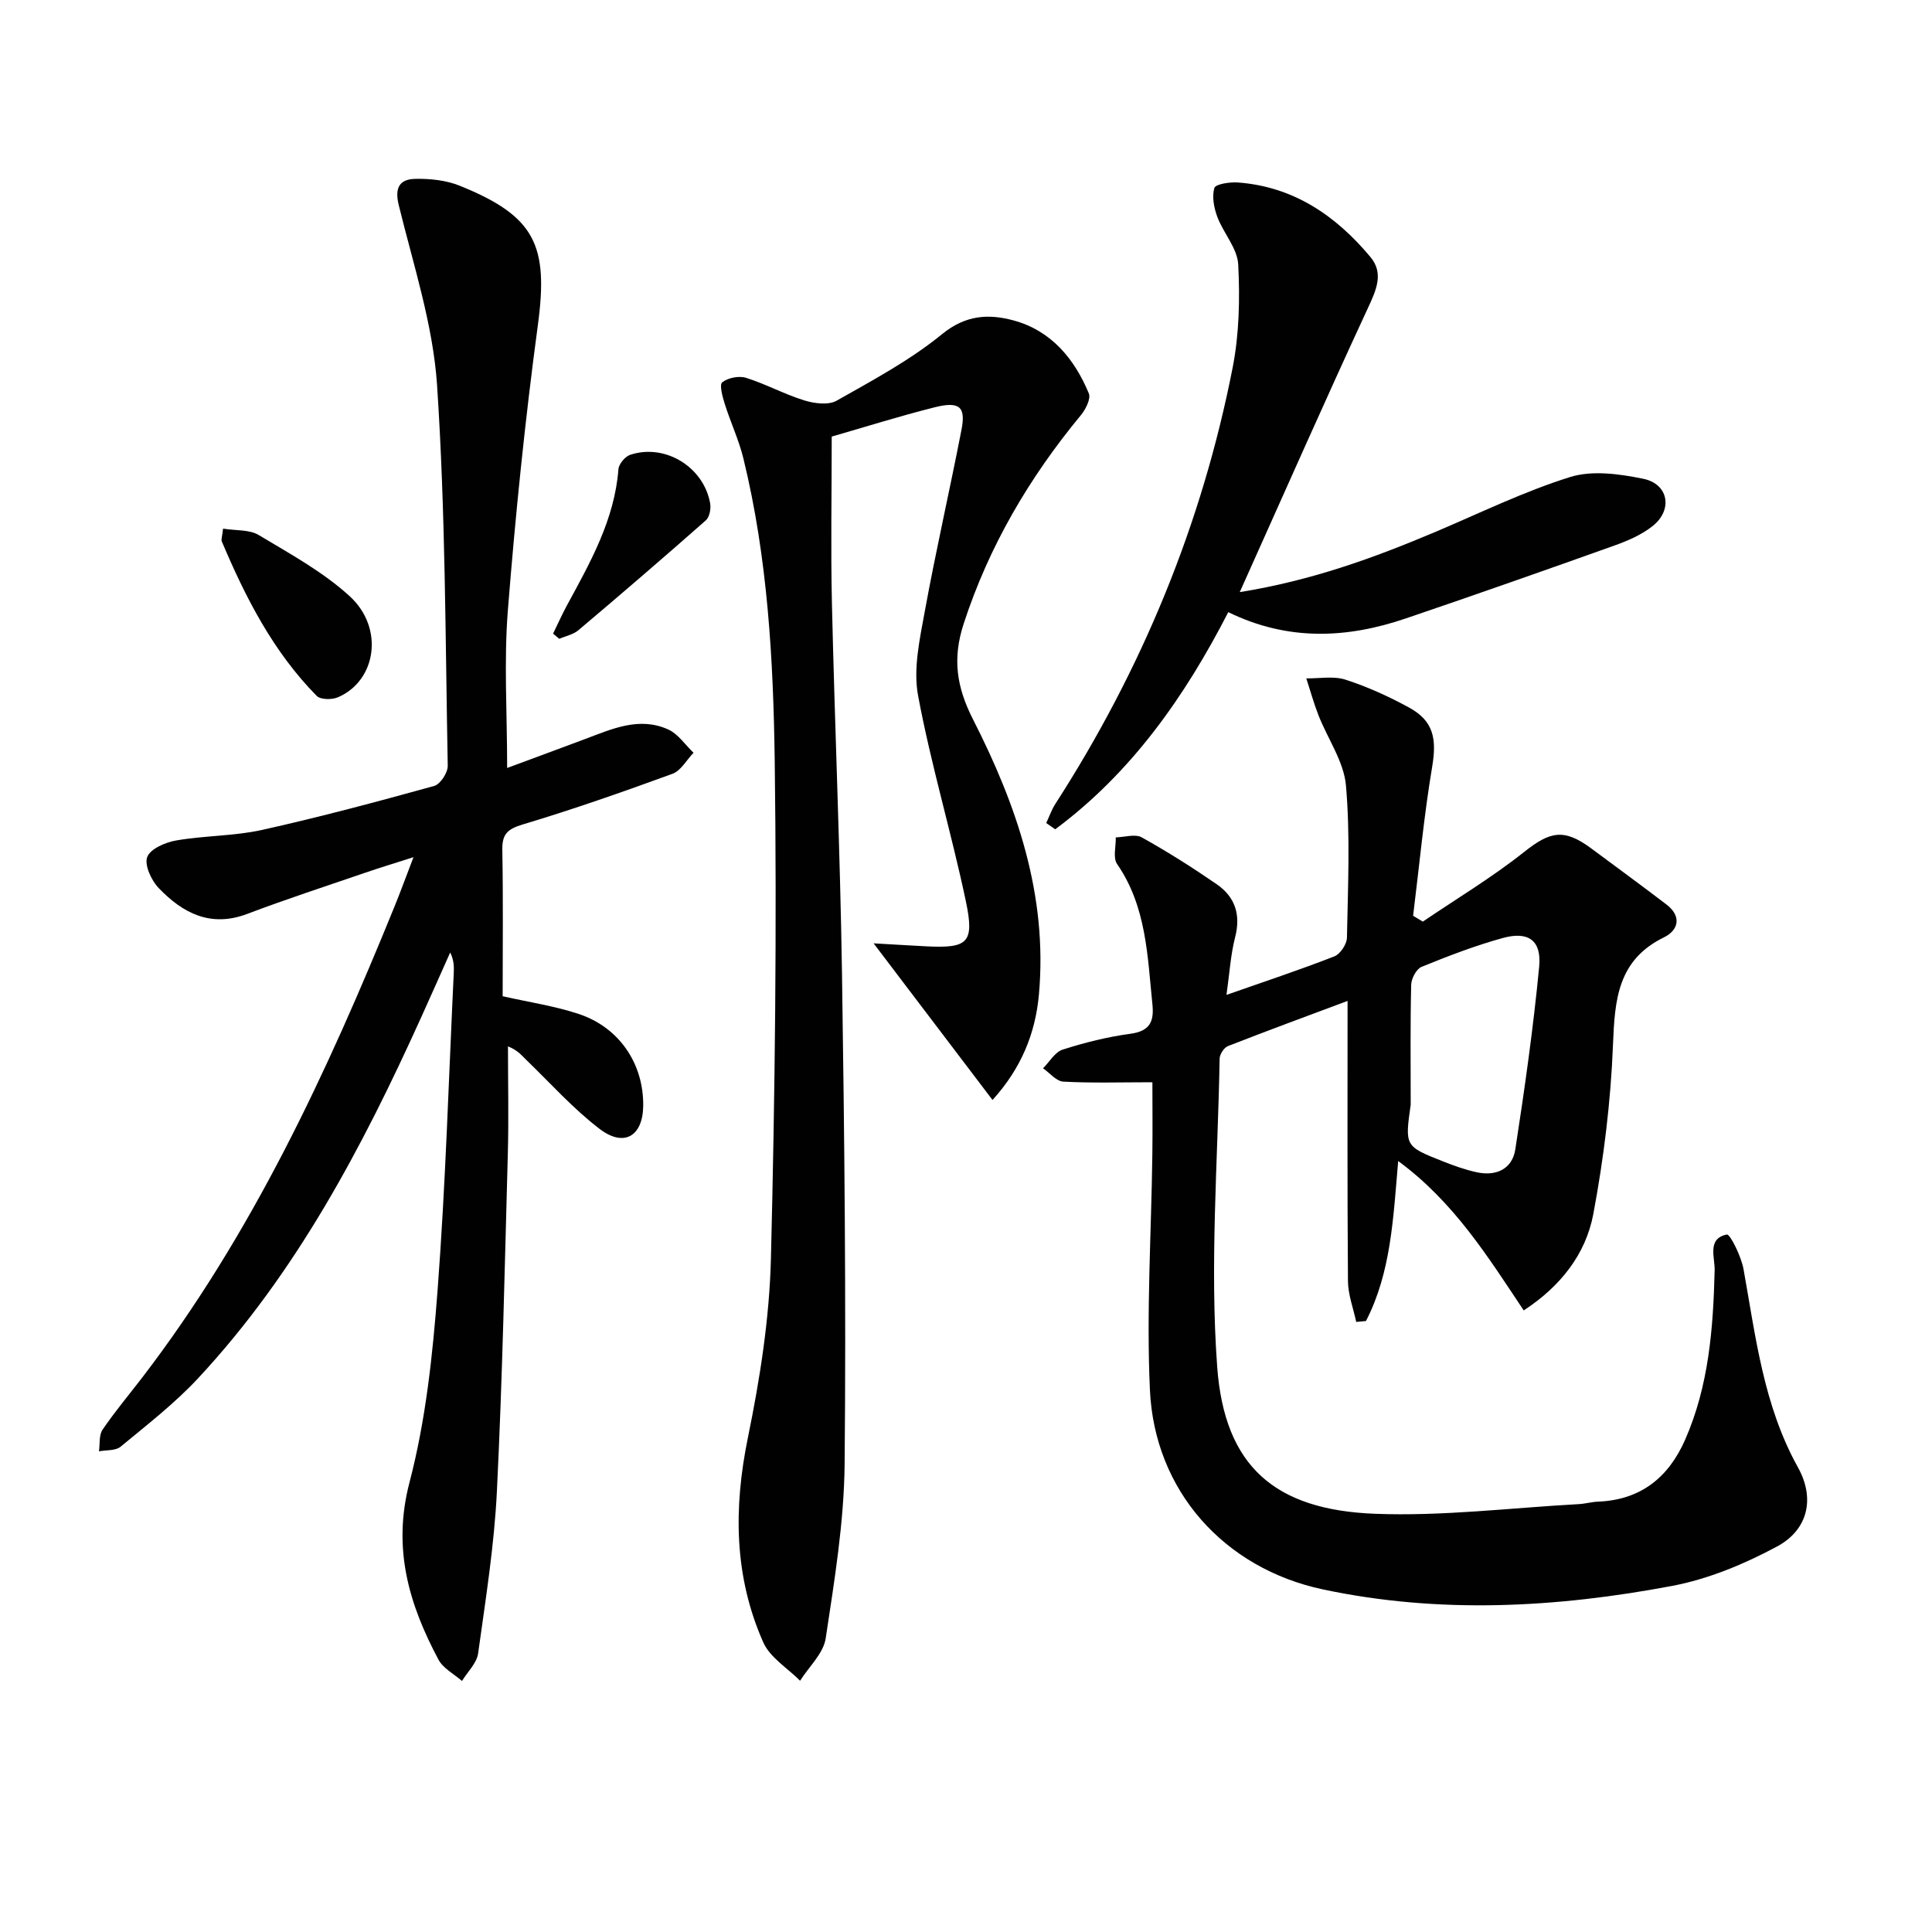 <svg enable-background="new 0 0 400 400" viewBox="0 0 400 400" xmlns="http://www.w3.org/2000/svg"><g fill="#010101"><path d="m238.59 224.07c-6.72 0-12.6.19-18.44-.13-1.45-.08-2.8-1.79-4.2-2.76 1.34-1.33 2.46-3.36 4.06-3.87 4.57-1.46 9.29-2.64 14.04-3.28 3.97-.54 4.91-2.49 4.55-6.03-1.03-10.06-1.22-20.27-7.32-29.12-.89-1.29-.22-3.65-.27-5.51 1.82-.04 4.01-.76 5.38 0 5.33 2.97 10.51 6.25 15.53 9.71 3.78 2.61 5.01 6.28 3.8 10.96-.93 3.62-1.15 7.42-1.79 11.94 7.99-2.8 15.23-5.2 22.33-7.97 1.23-.48 2.59-2.53 2.61-3.88.2-10.49.7-21.05-.2-31.47-.43-4.98-3.78-9.68-5.69-14.56-.98-2.5-1.69-5.1-2.53-7.65 2.72.04 5.65-.53 8.13.27 4.54 1.47 8.97 3.48 13.17 5.78 5.07 2.77 5.73 6.48 4.77 12.23-1.72 10.22-2.67 20.57-3.95 30.87.67.4 1.34.81 2.01 1.21 7.02-4.76 14.33-9.15 20.96-14.41 5.41-4.3 8.28-4.94 14-.68 5.17 3.85 10.38 7.64 15.5 11.56 3.16 2.42 2.5 5.3-.52 6.78-9.64 4.71-10.2 12.96-10.57 22.28-.46 11.71-1.91 23.48-4.07 35.01-1.57 8.35-6.82 15-14.41 19.96-7.47-11.21-14.47-22.46-25.99-30.93-1.03 11.84-1.47 23.04-6.67 33.12-.67.06-1.35.13-2.02.19-.6-2.83-1.69-5.65-1.71-8.48-.15-19.15-.08-38.31-.08-57.98-8.5 3.18-16.67 6.18-24.76 9.35-.82.32-1.72 1.7-1.73 2.61-.37 21.29-2.06 42.68-.5 63.84 1.52 20.61 11.99 29.57 32.61 30.38 14.04.55 28.18-1.23 42.27-2 1.32-.07 2.63-.46 3.95-.51 8.81-.34 14.59-4.98 18.03-12.78 4.92-11.18 5.83-23.07 6.13-35.09.07-2.73-1.61-6.58 2.52-7.44.67-.14 2.99 4.54 3.46 7.18 2.52 14.03 4.14 28.23 11.27 41.04 3.54 6.37 2.15 12.89-4.34 16.38-6.76 3.63-14.19 6.73-21.69 8.15-23.99 4.53-48.21 5.85-72.32.73-20.44-4.34-34.86-20.42-35.82-41.27-.75-16.22.29-32.51.5-48.77.07-5.15.01-10.3.01-14.96zm53.48 4.65c-1.21 8.56-1.23 8.6 6.63 11.71 2.3.91 4.66 1.76 7.07 2.28 4.01.86 7.33-.68 7.96-4.75 1.94-12.57 3.73-25.18 4.94-37.83.52-5.44-2.25-7.38-7.52-5.93-5.73 1.58-11.32 3.73-16.83 5.98-1.08.44-2.12 2.42-2.15 3.71-.2 8.27-.1 16.55-.1 24.83z"/><path d="m105 159c5.22-1.94 10.64-3.93 16.05-5.96 5.62-2.1 11.28-4.74 17.3-2.01 2.05.93 3.51 3.18 5.24 4.82-1.44 1.49-2.61 3.72-4.37 4.36-10.26 3.75-20.58 7.36-31.04 10.5-3.18.96-4.25 2.05-4.18 5.31.19 10.13.07 20.28.07 30.24 5.53 1.25 10.79 2.02 15.75 3.67 8.43 2.8 13.44 10.33 13.35 18.99-.06 6.3-3.95 8.69-9.04 4.8-5.51-4.21-10.2-9.49-15.22-14.33-.92-.89-1.7-1.94-3.74-2.75 0 7.41.17 14.83-.03 22.24-.64 23.28-1.12 46.58-2.26 69.84-.55 11.24-2.34 22.43-3.89 33.6-.28 2.02-2.19 3.81-3.34 5.71-1.65-1.45-3.9-2.6-4.87-4.42-6.13-11.5-9.57-23.05-6-36.69 3.38-12.91 4.81-26.47 5.82-39.84 1.66-21.88 2.3-43.83 3.35-65.75.06-1.29.01-2.59-.74-4.13-1.99 4.45-3.96 8.9-5.97 13.34-12.19 26.93-25.88 52.96-46.22 74.81-4.85 5.21-10.56 9.63-16.06 14.18-1.04.86-2.96.66-4.47.95.22-1.52-.03-3.35.75-4.49 2.52-3.71 5.42-7.15 8.15-10.71 22.79-29.71 38.34-63.3 52.34-97.72 1.18-2.91 2.26-5.86 3.88-10.09-3.98 1.28-7.01 2.19-10.01 3.22-8.16 2.8-16.37 5.48-24.43 8.53-7.59 2.87-13.35-.19-18.31-5.35-1.52-1.58-3-4.77-2.38-6.43.63-1.69 3.76-3.05 5.99-3.43 5.87-1.02 11.97-.9 17.77-2.18 11.97-2.66 23.83-5.84 35.66-9.11 1.26-.35 2.83-2.75 2.8-4.17-.5-26.28-.47-52.61-2.21-78.81-.84-12.56-4.92-24.94-7.94-37.3-.9-3.68.26-5.35 3.45-5.41 3.07-.06 6.39.29 9.2 1.43 15.65 6.32 18.39 12.34 16.15 28.92-2.64 19.58-4.64 39.26-6.2 58.95-.84 10.57-.15 21.26-.15 32.67z"/><path d="m205.49 227.74c-8.2-10.8-16.06-21.15-24.62-32.43 3.98.22 7.47.44 10.96.62 8.55.42 9.95-.7 8.15-9.29-3-14.27-7.23-28.29-9.9-42.61-1.04-5.57.35-11.75 1.4-17.52 2.29-12.56 5.16-25.02 7.59-37.56.92-4.73-.42-5.91-5.53-4.63-7.38 1.85-14.65 4.15-21.34 6.07 0 11.63-.22 23.07.04 34.5.59 25.62 1.7 51.22 2.09 76.84.5 33.8.86 67.6.54 101.4-.12 12.05-2.11 24.12-3.92 36.08-.47 3.12-3.47 5.86-5.3 8.77-2.6-2.62-6.22-4.79-7.62-7.94-6.06-13.66-6.18-27.79-3.18-42.42 2.49-12.16 4.45-24.63 4.76-37 .85-34.28 1.24-68.6.79-102.89-.28-21.05-1.45-42.19-6.49-62.82-.94-3.84-2.66-7.48-3.85-11.26-.47-1.49-1.16-4.01-.53-4.5 1.21-.94 3.47-1.39 4.95-.92 4.1 1.29 7.94 3.4 12.04 4.67 2.08.64 4.99 1.02 6.69.06 7.5-4.24 15.22-8.38 21.85-13.79 4.9-4 9.69-4.22 14.82-2.82 7.75 2.12 12.56 7.91 15.55 15.1.46 1.11-.66 3.31-1.65 4.51-10.7 12.95-19.04 27.13-24.27 43.21-2.34 7.18-1.48 13.05 1.95 19.79 9.06 17.77 15.48 36.44 13.64 56.91-.73 8.15-3.7 15.35-9.61 21.87z"/><path d="m256.68 122.59c14.83-2.38 27.7-7.06 40.37-12.41 9.3-3.93 18.44-8.42 28.04-11.42 4.59-1.43 10.23-.64 15.14.37 5.23 1.07 6.15 6.41 1.96 9.76-2.27 1.81-5.12 3.05-7.89 4.04-14.37 5.13-28.76 10.19-43.21 15.1-12.21 4.16-24.41 4.75-36.79-1.29-8.99 17.51-20.06 33.24-35.83 44.96-.62-.43-1.24-.86-1.86-1.3.63-1.33 1.11-2.76 1.9-3.98 17.92-27.82 30.36-57.91 36.71-90.38 1.35-6.92 1.5-14.22 1.14-21.28-.17-3.34-3.05-6.47-4.32-9.84-.7-1.87-1.15-4.21-.62-6 .24-.81 3.19-1.26 4.86-1.14 11.53.85 20.31 6.87 27.46 15.44 2.82 3.38 1.18 6.88-.56 10.63-8.91 19.21-17.45 38.59-26.5 58.74z"/><path d="m46.18 109.45c2.71.43 5.46.17 7.36 1.31 6.5 3.9 13.33 7.62 18.86 12.68 7.2 6.58 5.52 17.5-2.42 20.92-1.24.54-3.62.52-4.41-.28-9-9.14-14.73-20.34-19.66-32.01-.15-.4.1-.98.27-2.62z"/><path d="m114.51 131.19c.96-1.97 1.85-3.98 2.9-5.91 4.83-8.89 9.82-17.69 10.63-28.13.08-1.08 1.38-2.64 2.44-2.99 7.21-2.39 15.22 2.51 16.55 10.06.2 1.11-.13 2.84-.89 3.51-8.71 7.69-17.52 15.26-26.39 22.75-1.06.9-2.63 1.2-3.96 1.78-.43-.35-.85-.71-1.28-1.07z"/></g></svg>